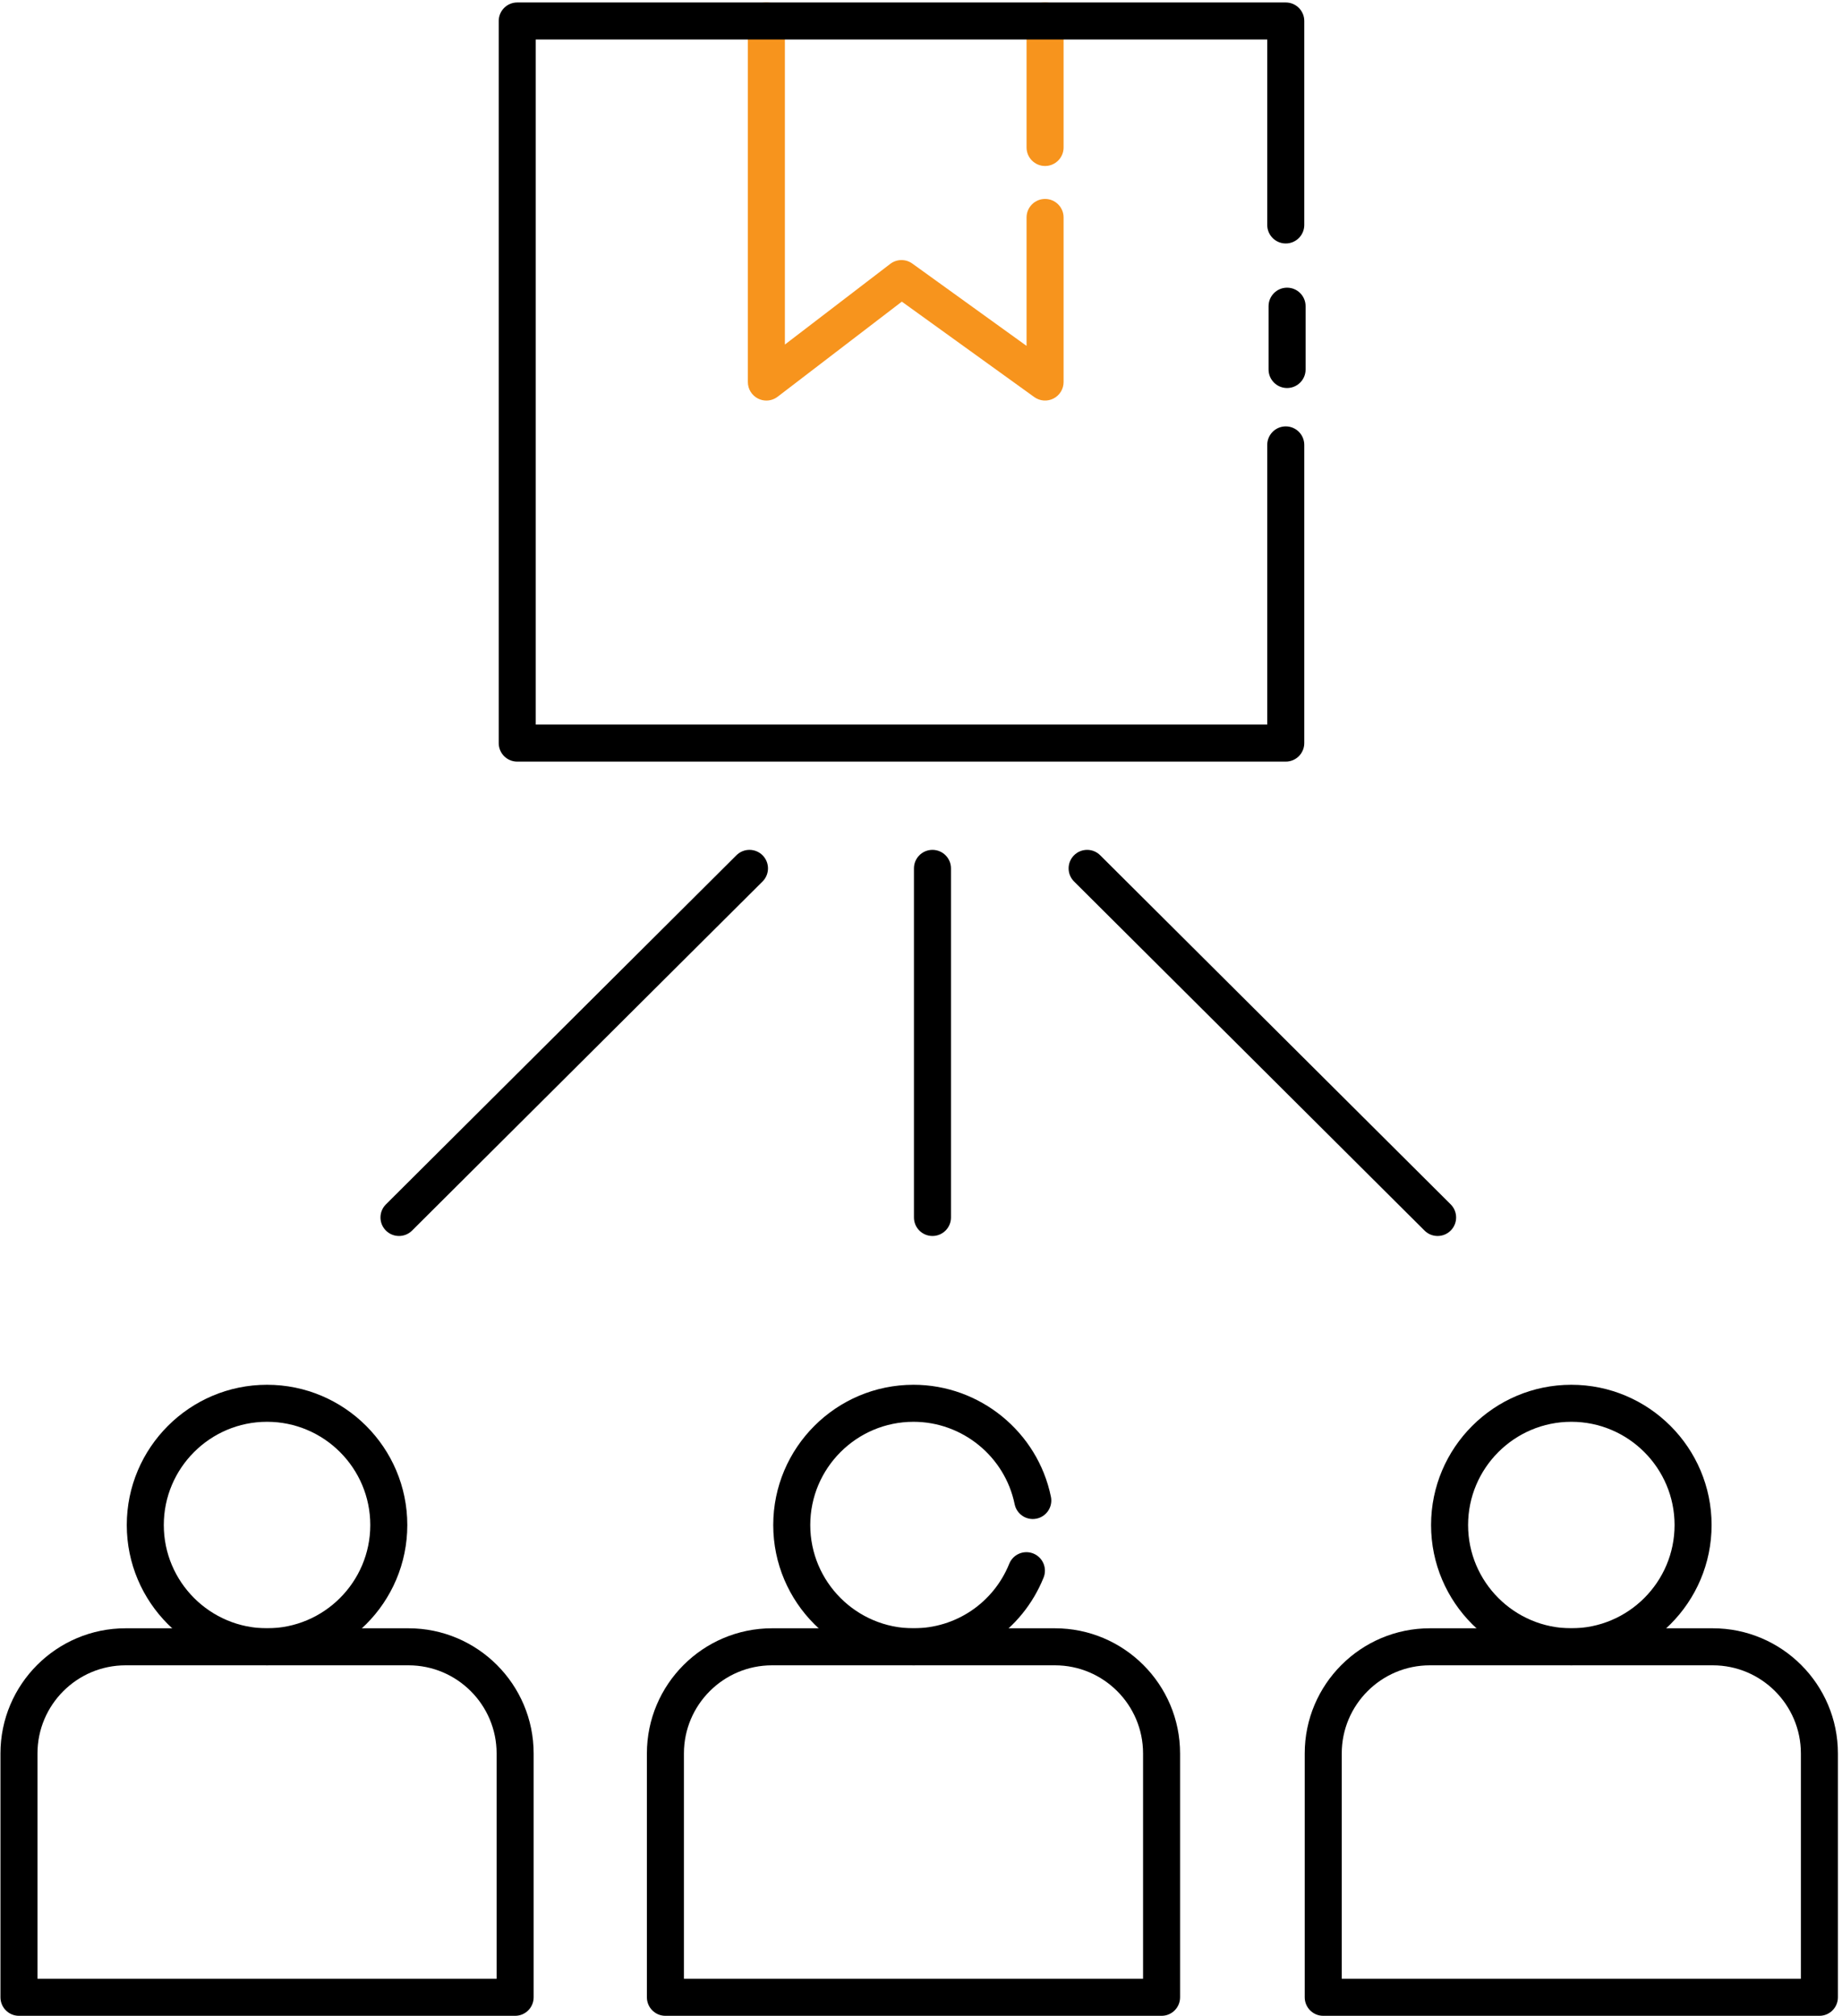 <svg width="349" height="382" viewBox="0 0 349 382" fill="none" xmlns="http://www.w3.org/2000/svg">
<path d="M145.201 75.889C144.673 75.889 144.141 75.77 143.649 75.526C142.453 74.935 141.695 73.716 141.695 72.381V3.976C141.695 2.039 143.266 0.468 145.203 0.468C147.14 0.468 148.711 2.038 148.711 3.976V65.278L168.673 49.995C169.902 49.054 171.602 49.03 172.856 49.934L194.5 65.53V41.2C194.5 39.263 196.071 37.692 198.008 37.692C199.945 37.692 201.516 39.262 201.516 41.2V72.381C201.516 73.698 200.779 74.903 199.607 75.503C198.435 76.102 197.026 75.997 195.957 75.226L170.869 57.148L147.336 75.165C146.71 75.644 145.958 75.889 145.201 75.889Z" fill="#F7941D"/>
<path d="M198.008 31.448C196.071 31.448 194.5 29.877 194.5 27.94V3.976C194.5 2.039 196.071 0.468 198.008 0.468C199.945 0.468 201.516 2.038 201.516 3.976V27.94C201.516 29.878 199.945 31.448 198.008 31.448Z" fill="#F7941D"/>
<path d="M243.61 144.294H98C96.063 144.294 94.492 142.724 94.492 140.786V3.976C94.492 2.039 96.063 0.468 98 0.468H243.61C245.547 0.468 247.118 2.038 247.118 3.976V42.62C247.118 44.557 245.547 46.128 243.61 46.128C241.673 46.128 240.102 44.558 240.102 42.62V7.483H101.507V137.277H240.102V84.29C240.102 82.353 241.673 80.782 243.61 80.782C245.547 80.782 247.118 82.353 247.118 84.29V140.785C247.118 142.723 245.547 144.294 243.61 144.294Z" fill="black"/>
<path d="M243.86 73.514C241.923 73.514 240.352 71.944 240.352 70.006V58.01C240.352 56.073 241.923 54.502 243.86 54.502C245.797 54.502 247.368 56.072 247.368 58.01V70.006C247.368 71.944 245.797 73.514 243.86 73.514Z" fill="black"/>
<path d="M176.672 234.167C174.735 234.167 173.164 232.597 173.164 230.659V164.521C173.164 162.584 174.734 161.013 176.672 161.013C178.609 161.013 180.18 162.584 180.18 164.521V230.659C180.179 232.596 178.609 234.167 176.672 234.167Z" fill="black"/>
<path d="M75.597 234.167C74.698 234.167 73.797 233.823 73.112 233.135C71.745 231.762 71.749 229.541 73.122 228.174L139.527 162.036C140.899 160.668 143.12 160.673 144.487 162.046C145.854 163.419 145.85 165.64 144.477 167.006L78.072 233.144C77.388 233.826 76.493 234.167 75.597 234.167Z" fill="black"/>
<path d="M272.381 234.167C271.485 234.167 270.59 233.827 269.906 233.144L203.501 167.006C202.128 165.639 202.124 163.418 203.491 162.046C204.857 160.673 207.078 160.668 208.451 162.036L274.856 228.174C276.229 229.541 276.233 231.762 274.866 233.135C274.181 233.822 273.281 234.167 272.381 234.167Z" fill="black"/>
<path d="M97.6 381.911H3.594C1.657 381.911 0.086 380.34 0.086 378.403V332.2C0.086 319.127 10.721 308.491 23.794 308.491H77.398C90.471 308.491 101.107 319.127 101.107 332.2V378.403C101.107 380.34 99.537 381.911 97.6 381.911ZM7.101 374.895H94.092V332.2C94.092 322.995 86.603 315.506 77.398 315.506H23.794C14.59 315.506 7.101 322.995 7.101 332.2V374.895Z" fill="black"/>
<path d="M50.596 315.506C35.941 315.506 24.02 303.584 24.02 288.93C24.02 274.276 35.941 262.354 50.596 262.354C65.249 262.354 77.171 274.276 77.171 288.93C77.171 303.584 65.249 315.506 50.596 315.506ZM50.596 269.369C39.809 269.369 31.035 278.144 31.035 288.93C31.035 299.716 39.809 308.491 50.596 308.491C61.382 308.491 70.156 299.716 70.156 288.93C70.156 278.144 61.382 269.369 50.596 269.369Z" fill="black"/>
<path d="M220.08 381.911H126.074C124.137 381.911 122.566 380.34 122.566 378.403V332.2C122.566 319.127 133.201 308.491 146.274 308.491H199.878C212.951 308.491 223.587 319.127 223.587 332.2V378.403C223.588 380.34 222.018 381.911 220.08 381.911ZM129.582 374.895H216.573V332.2C216.573 322.995 209.084 315.506 199.879 315.506H146.275C137.071 315.506 129.582 322.995 129.582 332.2V374.895Z" fill="black"/>
<path d="M173.08 315.506C158.426 315.506 146.504 303.584 146.504 288.93C146.504 274.276 158.426 262.354 173.08 262.354C185.65 262.354 196.599 271.28 199.116 283.578C199.504 285.476 198.28 287.329 196.383 287.718C194.486 288.108 192.632 286.883 192.243 284.985C190.391 275.937 182.332 269.37 173.08 269.37C162.294 269.37 153.519 278.145 153.519 288.931C153.519 299.717 162.294 308.492 173.08 308.492C181.095 308.492 188.215 303.692 191.221 296.263C191.947 294.466 193.995 293.6 195.788 294.327C197.584 295.054 198.45 297.098 197.724 298.894C193.642 308.985 183.968 315.506 173.08 315.506Z" fill="black"/>
<path d="M344.718 381.911H250.711C248.774 381.911 247.203 380.34 247.203 378.403V332.2C247.203 319.127 257.839 308.491 270.912 308.491H324.516C337.589 308.491 348.225 319.127 348.225 332.2V378.403C348.225 380.34 346.655 381.911 344.718 381.911ZM254.218 374.895H341.21V332.2C341.21 322.995 333.721 315.506 324.516 315.506H270.912C261.707 315.506 254.218 322.995 254.218 332.2V374.895Z" fill="black"/>
<path d="M297.717 315.506C283.063 315.506 271.141 303.584 271.141 288.93C271.141 274.276 283.063 262.354 297.717 262.354C312.371 262.354 324.292 274.276 324.292 288.93C324.291 303.584 312.371 315.506 297.717 315.506ZM297.717 269.369C286.931 269.369 278.156 278.144 278.156 288.93C278.156 299.716 286.931 308.491 297.717 308.491C308.503 308.491 317.277 299.716 317.277 288.93C317.277 278.144 308.502 269.369 297.717 269.369Z" fill="black"/>
</svg>
